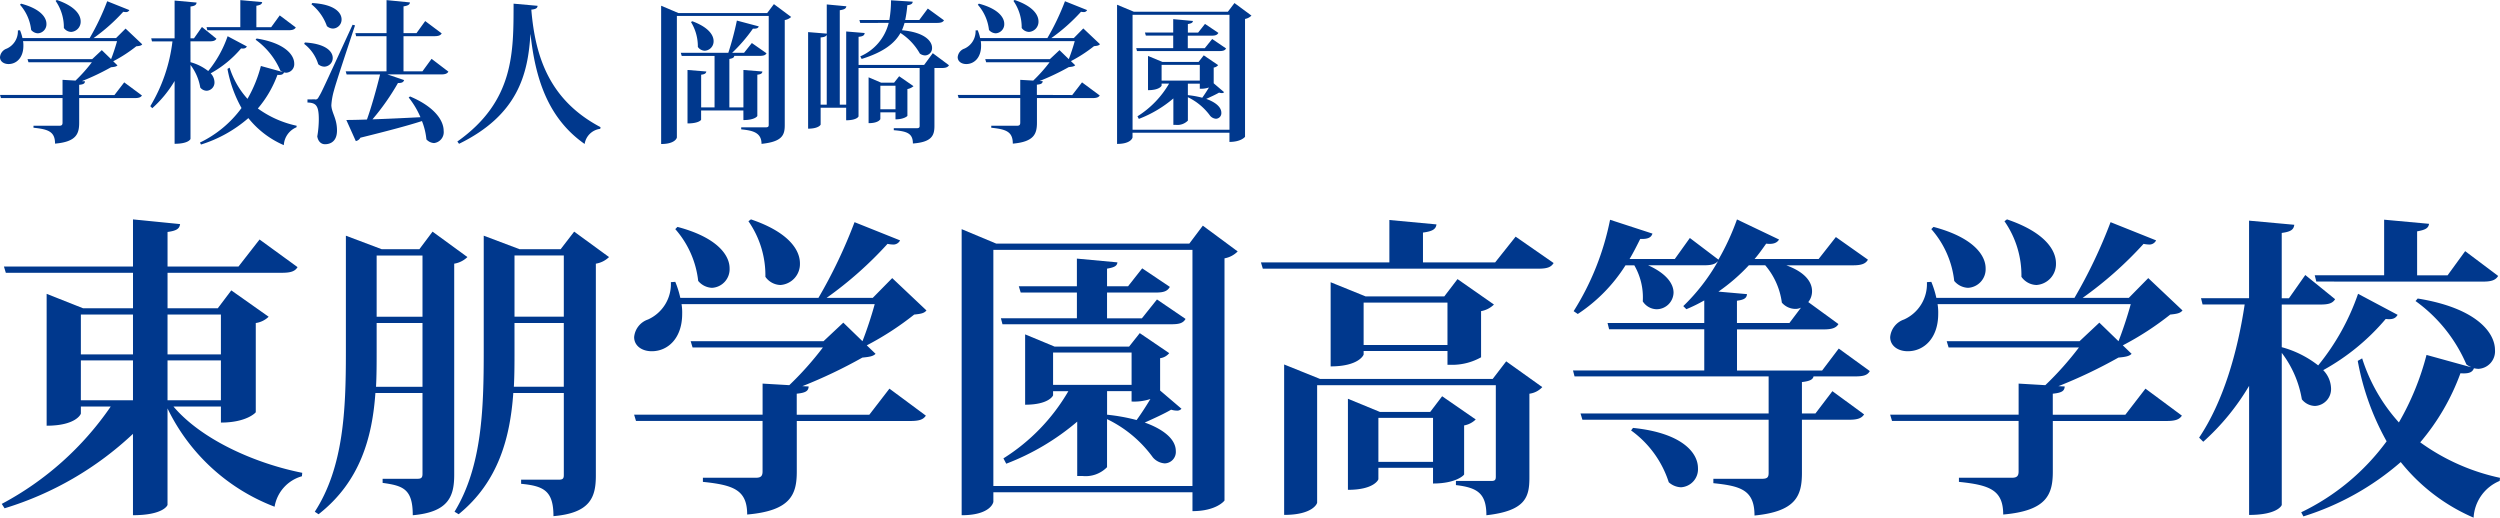 <svg xmlns="http://www.w3.org/2000/svg" width="242.48" height="50.214" viewBox="0 0 242.48 50.214">
  <g id="logo_header" transform="translate(-1098.82 172.772)">
    <g id="グループ_8" data-name="グループ 8" transform="translate(1098.82 -172.772)">
      <g id="グループ_6" data-name="グループ 6" transform="translate(0.167 21.278)">
        <path id="パス_21" data-name="パス 21" d="M1120.283-128.768h-4.6c2.711,3.2,7.888,5.513,12.488,6.427l-.031.334a3.7,3.7,0,0,0-2.651,2.955,19.079,19.079,0,0,1-10.385-9.534v9.351c0,.061-.427,1.005-3.351,1.005v-7.889A31.583,31.583,0,0,1,1099.3-118.9l-.274-.426a29.728,29.728,0,0,0,10.569-9.442H1106.7v.67c0,.091-.518,1.188-3.32,1.188V-139.7l3.533,1.4h4.843v-3.442h-12.336l-.183-.609h12.518v-4.569l4.568.457c-.061.426-.3.64-1.217.762v3.35h6.883l2.041-2.62,3.685,2.681c-.244.4-.639.548-1.522.548h-11.087v3.442h4.873l1.31-1.736,3.624,2.558a2.268,2.268,0,0,1-1.249.609v8.65c0,.03-.883,1.005-3.381,1.005Zm-8.529-8.925H1106.7v3.868h5.056Zm-5.056,8.315h5.056v-3.869H1106.7Zm13.584-8.315h-5.177v3.868h5.177Zm-5.177,8.315h5.177v-3.869h-5.177Z" transform="translate(-1099.023 146.922)" fill="#00388d"/>
        <path id="パス_22" data-name="パス 22" d="M1147.334-145.478l3.381,2.467a2.387,2.387,0,0,1-1.28.64V-121.9c0,2.1-.548,3.624-4.02,3.929,0-2.558-.944-2.863-2.924-3.137v-.4h3.411c.335,0,.457-.122.457-.458v-7.858h-4.568c-.3,4.264-1.462,8.59-5.513,11.757l-.365-.244c2.8-4.325,3.015-9.9,3.015-15.413v-11.36l3.472,1.31h3.656Zm-5.422,11.727c0,1.066,0,2.193-.061,3.32h4.508v-6.183h-4.447Zm4.447-9.412h-4.447v5.939h4.447Zm14.711-2.315,3.381,2.467a2.378,2.378,0,0,1-1.278.64v20.56c0,2.1-.548,3.624-4.112,3.929,0-2.468-.944-2.924-3.137-3.138v-.4h3.655c.4,0,.487-.121.487-.457v-7.949h-4.9c-.3,4.233-1.4,8.59-5.3,11.757l-.4-.244c2.68-4.387,2.833-10.021,2.833-15.565v-11.208l3.471,1.31h3.99Zm-5.787,11.6c0,1.127,0,2.285-.062,3.442h4.843v-6.183h-4.782Zm4.782-9.289h-4.782v5.939h4.782Z" transform="translate(-1105.547 146.667)" fill="#00388d"/>
        <path id="パス_23" data-name="パス 23" d="M1196.354-127.977l1.949-2.528,3.533,2.619c-.244.365-.609.518-1.492.518h-11.027v4.9c0,2.223-.579,3.807-4.812,4.173,0-2.376-1.31-2.864-4.294-3.167v-.4h5.147c.487,0,.64-.182.64-.608v-4.9h-12.275l-.183-.609H1186v-3.015l2.59.152a30.83,30.83,0,0,0,3.259-3.656h-12.64l-.184-.608h12.885l1.919-1.8,1.858,1.8c.4-1.006.883-2.468,1.188-3.595H1178.14a5.089,5.089,0,0,1,.061.944c0,2.346-1.37,3.624-2.953,3.624-.945,0-1.706-.518-1.706-1.371a1.989,1.989,0,0,1,1.34-1.706,3.769,3.769,0,0,0,2.223-3.624l.427-.03a9.1,9.1,0,0,1,.487,1.553h13.4a48.708,48.708,0,0,0,3.5-7.341l4.416,1.767a.725.725,0,0,1-.731.4,2.938,2.938,0,0,1-.487-.062,36.561,36.561,0,0,1-5.909,5.239h4.477l1.888-1.919,3.32,3.137c-.212.274-.548.335-1.188.4a28.543,28.543,0,0,1-4.6,2.986l.853.822c-.244.244-.609.3-1.279.365a47.575,47.575,0,0,1-5.818,2.772l.609.03c-.031.4-.212.609-1.157.7v2.041Zm-18.61-18.215c3.807,1.006,5.056,2.711,5.056,4.021a1.808,1.808,0,0,1-1.706,1.888,1.837,1.837,0,0,1-1.34-.67,9.112,9.112,0,0,0-2.223-5.025Zm7.127-.731c3.594,1.219,4.751,2.924,4.751,4.265a2.032,2.032,0,0,1-1.888,2.1,1.842,1.842,0,0,1-1.462-.792,9.181,9.181,0,0,0-1.645-5.392Z" transform="translate(-1112.202 146.922)" fill="#00388d"/>
        <path id="パス_24" data-name="パス 24" d="M1235.524-146.182l3.381,2.5a2.381,2.381,0,0,1-1.278.67v23.483c0,.03-.793,1.036-3.107,1.036v-1.828h-19.311v.915c0,.091-.3,1.31-3.076,1.31v-27.747l3.35,1.4h18.732Zm-20.316,25.251h19.311v-22.9h-19.311Zm15.869-18.093,2.772,1.888c-.244.426-.64.518-1.4.518h-16.356l-.153-.579h7.371v-2.5h-5.452l-.184-.609h5.635v-2.68l3.93.365c-.031.335-.274.487-1.006.609v1.706h2.041l1.37-1.736,2.681,1.8c-.244.426-.609.548-1.37.548h-4.722v2.5h3.381Zm1.188,5.208a1.357,1.357,0,0,1-.883.488v3.137l2.071,1.766a.535.535,0,0,1-.457.183,2.047,2.047,0,0,1-.548-.091c-.61.365-1.675.853-2.559,1.249,1.219.426,3.016,1.34,3.016,2.772a1.11,1.11,0,0,1-1.067,1.188,1.664,1.664,0,0,1-1.156-.578,11.831,11.831,0,0,0-4.448-3.716v4.661a2.9,2.9,0,0,1-2.406.853h-.487v-5.27a23.545,23.545,0,0,1-6.883,4.081l-.274-.518a18.908,18.908,0,0,0,6.3-6.518H1221v.4c0,.03-.4.914-2.711.914v-6.823l2.863,1.189h7.219l1.036-1.31ZM1221-130.739h7.615v-3.137H1221Zm5.238.609v2.284a18.489,18.489,0,0,1,2.863.518c.427-.579.915-1.34,1.34-2.041a4.967,4.967,0,0,1-1.827.244v-1.005Z" transform="translate(-1119.027 146.791)" fill="#00388d"/>
        <path id="パス_25" data-name="パス 25" d="M1272.1-145.234l3.684,2.559c-.244.4-.608.548-1.492.548h-26.713l-.183-.609h12.458v-4.112l4.568.426c-.061.458-.366.67-1.309.792v2.894h7Zm-2.224,13.8,1.309-1.706,3.5,2.5a2.063,2.063,0,0,1-1.249.64v8.133c0,1.888-.365,3.228-4.172,3.655,0-2.132-.883-2.68-2.955-2.925v-.4h3.412c.366,0,.457-.091.457-.426v-8.863h-17.331v11.392c0,.091-.427,1.188-3.2,1.188v-14.59l3.473,1.4Zm-1.127-2.1a5.713,5.713,0,0,1-2.711.732h-.548v-1.34h-8.132v.334c0,.062-.487,1.158-3.2,1.158v-8.163l3.381,1.371h7.645l1.28-1.675,3.533,2.467a2.357,2.357,0,0,1-1.249.64Zm-.519,6.031a2.137,2.137,0,0,1-1.126.579v4.752c0,.06-.762.882-3.016.882v-1.523h-5.3v1.1c0,.061-.427,1.036-2.954,1.036v-8.833l3.107,1.279h4.873l1.157-1.523Zm-10.873-7.219h8.132v-4.112h-8.132Zm1.432,11.331h5.3v-4.265h-5.3Z" transform="translate(-1125.263 146.909)" fill="#00388d"/>
        <path id="パス_26" data-name="パス 26" d="M1312.955-132.21c-.214.4-.609.518-1.432.518H1307.5c-.061.274-.3.457-1.127.548v3.046h1.31l1.645-2.162,3.076,2.254c-.244.365-.609.518-1.462.518h-4.569v5.148c0,2.193-.548,3.746-4.6,4.142,0-2.5-1.37-2.863-3.991-3.137v-.426h4.721c.517,0,.64-.152.64-.579v-5.148h-18.062l-.183-.609h18.245v-3.594h-18.824l-.152-.579H1296.9v-3.991h-9.229l-.152-.609h9.381v-2.193a15.215,15.215,0,0,1-1.736.853l-.3-.3a19.22,19.22,0,0,0,3.351-4.325h-.03c-.244.274-.64.365-1.31.365h-5.421c1.827.822,2.467,1.827,2.467,2.65a1.651,1.651,0,0,1-1.645,1.614,1.639,1.639,0,0,1-1.34-.761,6.219,6.219,0,0,0-.822-3.5h-.853a15.6,15.6,0,0,1-4.63,4.721l-.4-.274a26.179,26.179,0,0,0,3.533-8.864l4.112,1.341c-.121.365-.4.548-1.187.518-.335.67-.67,1.34-1.036,1.949h4.387l1.462-2.041,2.771,2.1a23.835,23.835,0,0,0,1.8-3.9l4.081,1.949c-.183.3-.518.488-1.249.4-.365.518-.732,1.036-1.127,1.492h6.213l1.675-2.133,3.107,2.194c-.213.4-.639.548-1.432.548h-6.487c1.858.67,2.5,1.645,2.5,2.5a1.676,1.676,0,0,1-.365,1.066l2.925,2.132c-.214.365-.61.518-1.432.518h-8.406v3.991h8.254l1.614-2.133Zm-22.966,5.513c4.751.487,6.3,2.406,6.3,3.9a1.752,1.752,0,0,1-1.645,1.859,1.879,1.879,0,0,1-1.188-.488,9.928,9.928,0,0,0-3.655-5.025Zm11.239-15.777a18.023,18.023,0,0,1-2.955,2.558l2.771.244c-.03.365-.244.548-.974.64v2.162h5.086l1.127-1.492a1.236,1.236,0,0,1-.579.122,1.745,1.745,0,0,1-1.279-.609,6.985,6.985,0,0,0-1.614-3.624Z" transform="translate(-1131.767 146.922)" fill="#00388d"/>
        <path id="パス_27" data-name="パス 27" d="M1344.354-127.977l1.949-2.528,3.533,2.619c-.244.365-.609.518-1.492.518h-11.027v4.9c0,2.223-.579,3.807-4.812,4.173,0-2.376-1.31-2.864-4.294-3.167v-.4h5.147c.487,0,.64-.182.64-.608v-4.9h-12.275l-.183-.609H1334v-3.015l2.59.152a30.819,30.819,0,0,0,3.259-3.656h-12.64l-.184-.608h12.885l1.919-1.8,1.858,1.8c.4-1.006.883-2.468,1.188-3.595H1326.14a5.069,5.069,0,0,1,.061.944c0,2.346-1.371,3.624-2.953,3.624-.945,0-1.706-.518-1.706-1.371a1.989,1.989,0,0,1,1.34-1.706,3.769,3.769,0,0,0,2.223-3.624l.427-.03a9.09,9.09,0,0,1,.487,1.553h13.4a48.72,48.72,0,0,0,3.5-7.341l4.416,1.767a.725.725,0,0,1-.731.4,2.935,2.935,0,0,1-.486-.062,36.567,36.567,0,0,1-5.909,5.239h4.477l1.888-1.919,3.32,3.137c-.212.274-.548.335-1.188.4a28.547,28.547,0,0,1-4.6,2.986l.853.822c-.244.244-.609.3-1.279.365a47.564,47.564,0,0,1-5.818,2.772l.609.03c-.03.4-.212.609-1.157.7v2.041Zm-18.61-18.215c3.807,1.006,5.056,2.711,5.056,4.021a1.808,1.808,0,0,1-1.706,1.888,1.837,1.837,0,0,1-1.34-.67,9.112,9.112,0,0,0-2.223-5.025Zm7.127-.731c3.594,1.219,4.751,2.924,4.751,4.265a2.032,2.032,0,0,1-1.888,2.1,1.842,1.842,0,0,1-1.462-.792,9.181,9.181,0,0,0-1.645-5.392Z" transform="translate(-1138.377 146.922)" fill="#00388d"/>
        <path id="パス_28" data-name="パス 28" d="M1365.96-134.519a9.94,9.94,0,0,1,3.533,1.767,22.672,22.672,0,0,0,3.868-6.945l3.838,2.041c-.182.3-.426.487-1.156.4a21.526,21.526,0,0,1-6.062,4.964,2.639,2.639,0,0,1,.761,1.767,1.637,1.637,0,0,1-1.553,1.706,1.682,1.682,0,0,1-1.279-.64,10.212,10.212,0,0,0-1.949-4.508v14.743c0,.061-.427.975-3.168.975v-12.518a22.962,22.962,0,0,1-4.447,5.421l-.4-.4c2.345-3.5,3.716-8.254,4.417-12.914h-4.082l-.152-.609h4.66v-7.523l4.386.4c-.06.456-.3.67-1.217.792v6.335h.7l1.584-2.254,2.893,2.345c-.244.4-.639.518-1.431.518h-3.746Zm18.336,1.92a2.107,2.107,0,0,1-.426-.244,14.71,14.71,0,0,0-4.935-6.152l.212-.244c5.666.914,7.494,3.289,7.494,4.995a1.7,1.7,0,0,1-1.615,1.827,2.469,2.469,0,0,1-.426-.06c-.152.4-.487.548-1.309.487a21.87,21.87,0,0,1-3.9,6.7,20.5,20.5,0,0,0,7.737,3.442l-.031.3a4.093,4.093,0,0,0-2.529,3.564,18.285,18.285,0,0,1-7.067-5.392,26.3,26.3,0,0,1-9.441,5.27l-.213-.4a22.165,22.165,0,0,0,8.284-6.884,25.046,25.046,0,0,1-2.8-7.8l.427-.244a16.822,16.822,0,0,0,3.563,6.214,26.09,26.09,0,0,0,2.68-6.548l4.294,1.187Zm-14.985-8.285-.152-.609h6.731v-5.392l4.356.4c-.061.4-.3.579-1.157.731v4.265h2.954l1.706-2.345,3.2,2.406c-.244.4-.639.548-1.461.548Z" transform="translate(-1144.815 146.915)" fill="#00388d"/>
      </g>
      <g id="グループ_7" data-name="グループ 7">
        <path id="パス_29" data-name="パス 29" d="M1109.92-163.554l.948-1.23,1.72,1.274c-.118.178-.3.252-.726.252H1106.5v2.386c0,1.082-.281,1.853-2.342,2.031,0-1.156-.637-1.393-2.09-1.542v-.193h2.505c.237,0,.312-.089.312-.3v-2.386h-5.974l-.088-.3h6.062v-1.467l1.26.073a14.976,14.976,0,0,0,1.586-1.778h-6.151l-.089-.3h6.269l.934-.875.9.875c.193-.489.43-1.2.579-1.749h-9.116a2.463,2.463,0,0,1,.03.46c0,1.141-.667,1.763-1.438,1.763-.458,0-.829-.252-.829-.667a.965.965,0,0,1,.652-.83,1.836,1.836,0,0,0,1.082-1.764l.207-.015a4.379,4.379,0,0,1,.237.756h6.521a23.707,23.707,0,0,0,1.7-3.572l2.149.859a.355.355,0,0,1-.356.193,1.452,1.452,0,0,1-.237-.03,17.763,17.763,0,0,1-2.875,2.549h2.178L1111-170l1.616,1.526c-.1.133-.267.164-.578.193a13.833,13.833,0,0,1-2.238,1.452l.415.4c-.118.119-.3.148-.622.178a23.206,23.206,0,0,1-2.831,1.349l.3.015c-.015.193-.1.3-.563.341v.993Zm-9.056-8.863c1.853.489,2.46,1.319,2.46,1.957a.88.88,0,0,1-.83.919.9.9,0,0,1-.652-.326,4.425,4.425,0,0,0-1.082-2.446Zm3.468-.356c1.749.593,2.312,1.422,2.312,2.075a.989.989,0,0,1-.92,1.022.9.9,0,0,1-.71-.385,4.468,4.468,0,0,0-.8-2.623Z" transform="translate(-1098.82 172.772)" fill="#00388d"/>
        <path id="パス_30" data-name="パス 30" d="M1120.429-166.737a4.837,4.837,0,0,1,1.719.859,11.041,11.041,0,0,0,1.882-3.379l1.867.993c-.088.148-.207.237-.562.193a10.492,10.492,0,0,1-2.95,2.415,1.285,1.285,0,0,1,.37.86.8.8,0,0,1-.756.83.818.818,0,0,1-.622-.311,4.982,4.982,0,0,0-.948-2.194v7.174c0,.03-.207.474-1.542.474v-6.091a11.182,11.182,0,0,1-2.164,2.638l-.193-.193a15.82,15.82,0,0,0,2.149-6.284h-1.986l-.074-.3h2.268v-3.661l2.134.193c-.031.222-.148.326-.593.385v3.083h.341l.771-1.1,1.408,1.141c-.118.193-.311.253-.7.253h-1.822Zm8.922.934a1.055,1.055,0,0,1-.207-.119,7.154,7.154,0,0,0-2.4-2.994l.1-.119c2.757.444,3.646,1.6,3.646,2.431a.827.827,0,0,1-.785.889,1.18,1.18,0,0,1-.208-.03c-.073.193-.237.268-.636.237a10.66,10.66,0,0,1-1.9,3.261,9.977,9.977,0,0,0,3.764,1.674l-.015.148a1.992,1.992,0,0,0-1.23,1.734,8.9,8.9,0,0,1-3.439-2.623,12.8,12.8,0,0,1-4.594,2.564l-.1-.193a10.791,10.791,0,0,0,4.031-3.349,12.186,12.186,0,0,1-1.363-3.795l.207-.119a8.19,8.19,0,0,0,1.734,3.024,12.692,12.692,0,0,0,1.3-3.187l2.09.579Zm-7.292-4.032-.074-.3h3.275v-2.623l2.12.193c-.03.193-.148.282-.563.356v2.075h1.438l.829-1.142,1.557,1.171c-.118.193-.311.267-.711.267Z" transform="translate(-1101.952 172.769)" fill="#00388d"/>
        <path id="パス_31" data-name="パス 31" d="M1134.731-168.649c2.031.119,2.7.874,2.7,1.5a.839.839,0,0,1-.816.845.922.922,0,0,1-.592-.237,3.889,3.889,0,0,0-1.364-1.971Zm.949,5.528c.207,0,.267,0,.43-.311.237-.385.326-.578,3.245-6.936l.238.059c-.637,1.941-1.838,5.513-2.046,6.328a6.567,6.567,0,0,0-.251,1.422c.029.742.548,1.275.548,2.446,0,1.319-.979,1.333-1.171,1.333-.326,0-.652-.222-.742-.756a9.966,9.966,0,0,0,.149-1.66c0-1.379-.3-1.6-1.1-1.63v-.3c.533,0,.7-.015.7-.015Zm-.237-9.352c2.148.118,2.845.919,2.845,1.586a.872.872,0,0,1-.83.889.921.921,0,0,1-.593-.237,4.765,4.765,0,0,0-1.5-2.12Zm11.575,5.41,1.631,1.245c-.119.193-.312.268-.712.268h-5.2l1.616.548c-.059.193-.207.3-.594.281a22.829,22.829,0,0,1-2.475,3.527c1.32-.044,2.949-.119,4.655-.207a8.3,8.3,0,0,0-1.142-1.912l.133-.1c2.46,1.038,3.26,2.386,3.26,3.335a1.065,1.065,0,0,1-.933,1.185,1.085,1.085,0,0,1-.741-.356,6.5,6.5,0,0,0-.431-1.779c-1.379.444-3.275.949-5.973,1.616a.637.637,0,0,1-.444.326l-.919-2.046c.474,0,1.171-.015,2-.044.416-1.156.9-2.86,1.275-4.372h-3.246l-.088-.3h3.957v-3.409H1139.7l-.074-.3h3.024v-3.2l2.267.222c-.014.207-.162.311-.621.385v2.594h1.259l.844-1.171,1.6,1.2c-.119.193-.311.267-.712.267h-2.993v3.409h1.837Z" transform="translate(-1105.158 172.769)" fill="#00388d"/>
        <path id="パス_32" data-name="パス 32" d="M1152.711-158.971c5.558-3.928,5.44-8.73,5.454-13.369l2.327.207c-.015.207-.133.326-.607.37.385,4.728,1.852,8.833,6.714,11.4l-.03.163a1.743,1.743,0,0,0-1.512,1.468c-3.631-2.534-4.8-6.506-5.246-10.627h-.015c-.237,3.884-1.23,7.826-6.922,10.612Z" transform="translate(-1108.351 172.696)" fill="#00388d"/>
        <path id="パス_33" data-name="パス 33" d="M1187.661-172.286l1.674,1.245a1.209,1.209,0,0,1-.622.3v10.2c0,.964-.252,1.6-2.253,1.808,0-1.156-.963-1.3-1.971-1.408v-.193h2.342c.237,0,.327-.044.327-.237v-10.567h-8.908v11.783c0,.044-.163.637-1.526.637v-13.413l1.674.711h8.612ZM1184.7-161.97h-4.1v.9c0,.015-.221.356-1.319.356V-165.9l1.823.148c-.03.178-.134.268-.5.311v3.172h1.3v-4.995h-3.186l-.089-.3h4.609a29,29,0,0,0,.831-3.127l2.119.563c-.044.163-.193.237-.563.222a15.547,15.547,0,0,1-2.016,2.342h1.156l.756-.949,1.422.994c-.1.193-.3.252-.682.252h-2.446c-.014.163-.133.237-.474.3v4.7h1.363V-165.9l1.839.148c-.016.178-.119.268-.49.311v4c0,.03-.252.4-1.349.4Zm-4.95-8.655c1.556.578,2.061,1.333,2.061,1.926a.908.908,0,0,1-.859.934.844.844,0,0,1-.668-.371,4.527,4.527,0,0,0-.667-2.416Z" transform="translate(-1112.598 172.686)" fill="#00388d"/>
        <path id="パス_34" data-name="パス 34" d="M1206.132-167.608l1.572,1.171c-.119.193-.311.267-.711.267h-.7v5.632c0,.934-.281,1.557-2.089,1.69,0-1.008-.608-1.186-1.853-1.29v-.192h2.208c.223,0,.3-.06.3-.222v-5.618h-5.928v4.684c0,.044-.193.385-1.2.385v-1.216h-2.475v1.631c0,.03-.208.4-1.216.4v-9.367l1.809.148v-2.831l1.9.178c-.03.222-.178.311-.637.385v9.16h.622v-7.1l1.793.148c-.03.222-.147.326-.592.37v2.727h6.357Zm-10.285-1.779c-.06.148-.223.222-.593.252v6.522h.593Zm3.246-1.156-.075-.282h2.9a11.1,11.1,0,0,0,.164-1.912l2.1.133c0,.178-.133.3-.519.341a10.864,10.864,0,0,1-.207,1.438h1.364l.83-1.112,1.571,1.142c-.12.193-.311.252-.727.252h-3.1a6.6,6.6,0,0,1-.252.711c2.194.193,2.92,1.052,2.92,1.7a.7.7,0,0,1-.682.742.906.906,0,0,1-.5-.178,5.717,5.717,0,0,0-1.883-2c-.564,1.008-1.63,1.853-3.764,2.52l-.133-.252a4.791,4.791,0,0,0,2.756-3.246Zm3.423,8.67h-1.468v.652c0,.015-.162.4-1.141.4v-4.447l1.215.519h1.26l.489-.623,1.393.964a1.291,1.291,0,0,1-.593.282v2.594c0,.03-.341.341-1.156.341Zm0-2.579h-1.468v2.283h1.468Z" transform="translate(-1115.66 172.766)" fill="#00388d"/>
        <path id="パス_35" data-name="パス 35" d="M1222.779-163.554l.949-1.23,1.719,1.274c-.118.178-.3.252-.725.252h-5.366v2.386c0,1.082-.282,1.853-2.342,2.031,0-1.156-.637-1.393-2.09-1.542v-.193h2.5c.237,0,.312-.089.312-.3v-2.386h-5.974l-.088-.3h6.062v-1.467l1.26.073a14.975,14.975,0,0,0,1.586-1.778h-6.151l-.09-.3h6.269l.934-.875.9.875c.192-.489.429-1.2.578-1.749h-9.115a2.473,2.473,0,0,1,.03.46c0,1.141-.667,1.763-1.438,1.763-.459,0-.83-.252-.83-.667a.965.965,0,0,1,.652-.83,1.834,1.834,0,0,0,1.082-1.764l.207-.015a4.327,4.327,0,0,1,.237.756h6.521a23.725,23.725,0,0,0,1.706-3.572l2.148.859a.353.353,0,0,1-.356.193,1.467,1.467,0,0,1-.237-.03,17.753,17.753,0,0,1-2.875,2.549h2.179l.919-.933,1.616,1.526c-.1.133-.268.164-.579.193a13.863,13.863,0,0,1-2.237,1.452l.415.4c-.119.119-.3.148-.622.178a23.281,23.281,0,0,1-2.832,1.349l.3.015c-.016.193-.1.3-.564.341v.993Zm-9.055-8.863c1.853.489,2.461,1.319,2.461,1.957a.88.88,0,0,1-.83.919.894.894,0,0,1-.652-.326,4.427,4.427,0,0,0-1.083-2.446Zm3.468-.356c1.749.593,2.313,1.422,2.313,2.075a.989.989,0,0,1-.919,1.022.9.9,0,0,1-.711-.385,4.474,4.474,0,0,0-.8-2.623Z" transform="translate(-1118.78 172.772)" fill="#00388d"/>
        <path id="パス_36" data-name="パス 36" d="M1241.834-172.412l1.646,1.216a1.163,1.163,0,0,1-.622.326v11.427c0,.014-.386.5-1.512.5v-.889h-9.4v.445c0,.044-.149.637-1.5.637v-13.5l1.631.682h9.115Zm-9.884,12.286h9.4v-11.145h-9.4Zm7.722-8.8,1.348.919c-.118.207-.311.252-.682.252h-7.959l-.074-.282h3.587v-1.215h-2.653l-.089-.3h2.742v-1.3l1.911.177c-.015.164-.133.238-.489.3v.83h.993l.668-.845,1.3.874c-.119.207-.3.267-.668.267h-2.3v1.215h1.646Zm.578,2.534a.664.664,0,0,1-.431.237v1.527l1.008.859a.263.263,0,0,1-.223.089,1,1,0,0,1-.267-.044c-.3.178-.815.415-1.245.608.594.207,1.469.652,1.469,1.348a.541.541,0,0,1-.519.578.812.812,0,0,1-.563-.282,5.755,5.755,0,0,0-2.164-1.808v2.268a1.412,1.412,0,0,1-1.171.415h-.237v-2.564a11.435,11.435,0,0,1-3.349,1.986l-.133-.252a9.2,9.2,0,0,0,3.067-3.172h-.725v.193c0,.015-.193.444-1.319.444v-3.32l1.393.578h3.513l.5-.637Zm-5.484,1.5h3.705v-1.527h-3.705Zm2.548.3v1.111a9,9,0,0,1,1.394.252c.207-.282.444-.652.652-.993a2.416,2.416,0,0,1-.889.119v-.489Z" transform="translate(-1122.1 172.708)" fill="#00388d"/>
      </g>
    </g>
  </g>
</svg>
